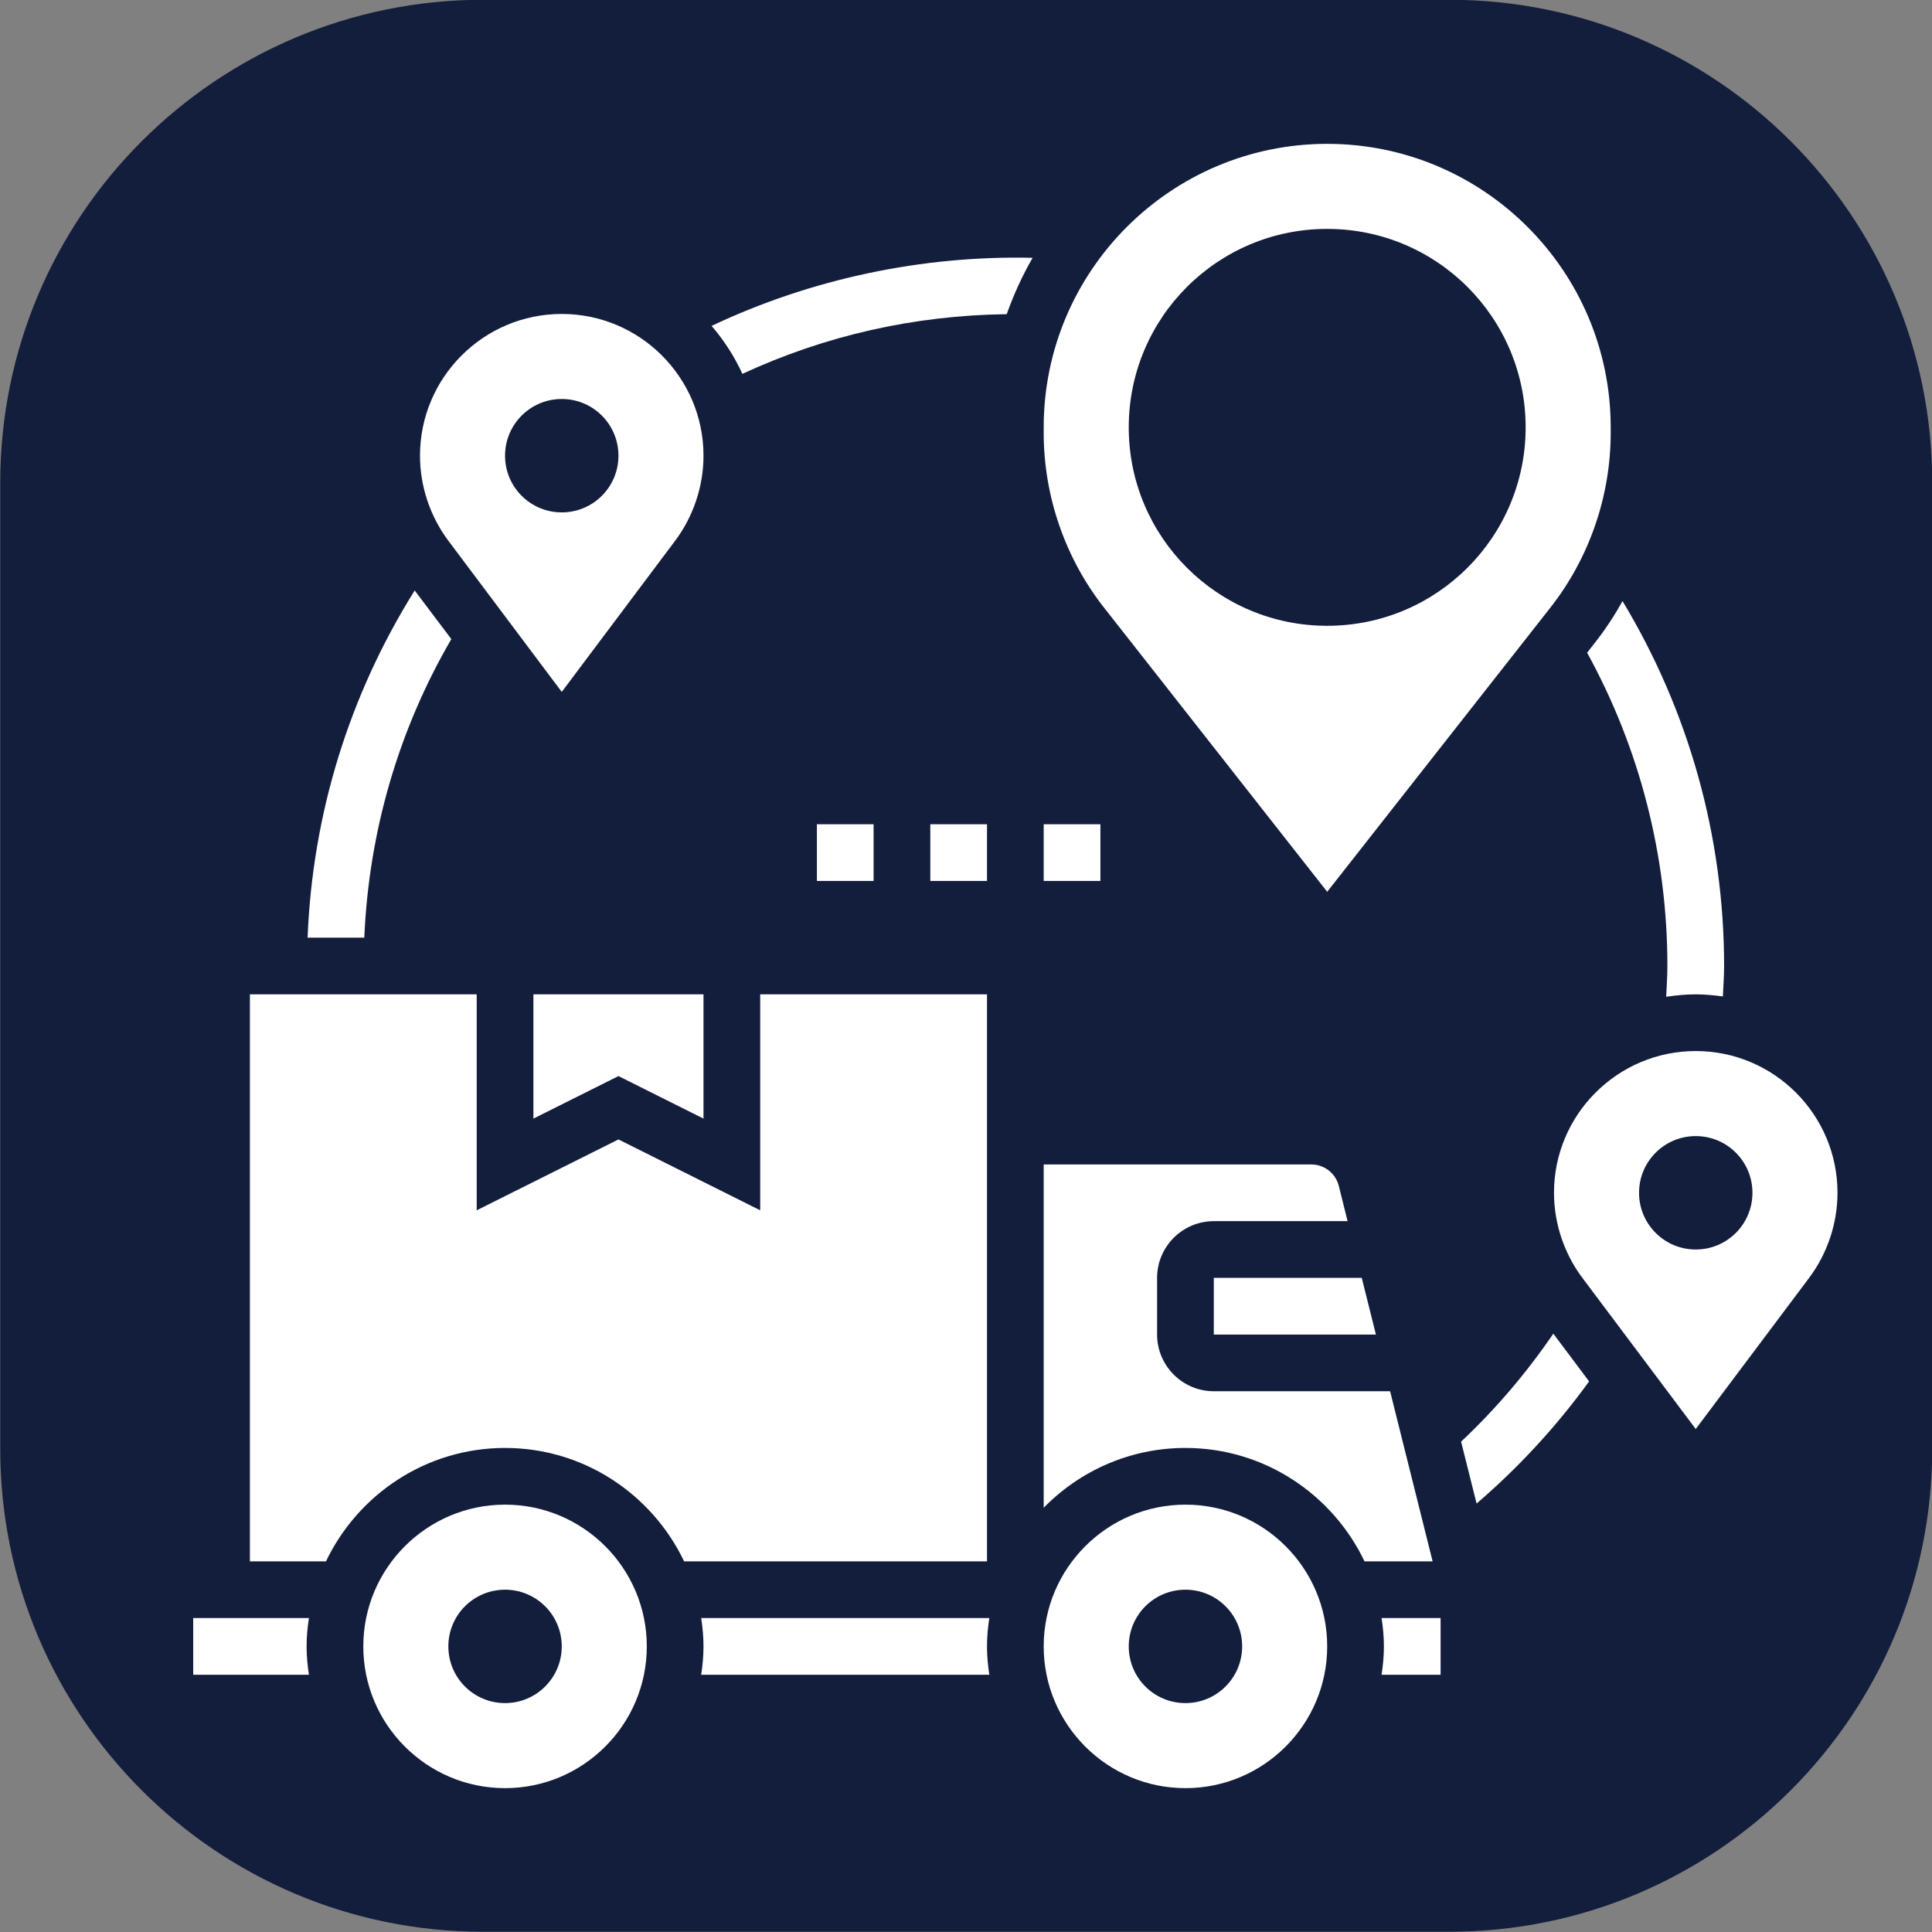 <svg xmlns="http://www.w3.org/2000/svg" xmlns:xlink="http://www.w3.org/1999/xlink" width="1080" viewBox="0 0 810 810" height="1080" preserveAspectRatio="xMidYMid meet"><rect x="0" y="0" width="810" height="810" fill="#808080" stroke="none"/><defs><clipPath id="954a717918"><path d="M 152 630 L 272 630 L 272 749.559 L 152 749.559 Z M 152 630 " clip-rule="nonzero"></path></clipPath><clipPath id="5db66524d7"><path d="M 437 630 L 557 630 L 557 749.559 L 437 749.559 Z M 437 630 " clip-rule="nonzero"></path></clipPath><clipPath id="af753f95cb"><path d="M 651 440 L 770.25 440 L 770.25 600 L 651 600 Z M 651 440 " clip-rule="nonzero"></path></clipPath><clipPath id="1f4c92a35d"><path d="M 437 60.309 L 676 60.309 L 676 374 L 437 374 Z M 437 60.309 " clip-rule="nonzero"></path></clipPath></defs><path fill="#131e3d" d="M 202.598 -0.098 C 90.77 -0.098 0.098 90.57 0.098 202.402 L 0.098 607.402 C 0.098 719.23 90.77 809.902 202.598 809.902 L 607.598 809.902 C 719.43 809.902 810.098 719.23 810.098 607.402 L 810.098 202.402 C 810.098 90.57 719.43 -0.098 607.598 -0.098 Z M 202.598 -0.098 " fill-opacity="1" fill-rule="nonzero"></path><path fill="#ffffff" d="M 665.402 273.652 C 687.457 313.766 699.062 358.801 699.062 405 C 699.062 409.27 698.738 413.59 698.555 417.906 C 702.594 417.305 706.723 416.887 710.949 416.887 C 714.805 416.887 718.609 417.258 722.324 417.766 C 722.512 413.496 722.836 409.223 722.836 405 C 722.836 350.816 708.07 298.164 680.262 252.016 C 676.824 258.145 672.969 264.039 668.559 269.613 L 665.402 273.652 " fill-opacity="1" fill-rule="nonzero"></path><path fill="#ffffff" d="M 311.242 156.742 C 346.062 140.633 383.254 132.227 422.066 131.719 C 424.992 123.5 428.613 115.559 432.934 108.086 C 386.875 107.016 340.074 116.859 298.336 136.641 C 303.535 142.676 307.898 149.406 311.242 156.742 " fill-opacity="1" fill-rule="nonzero"></path><path fill="#ffffff" d="M 189.227 267.941 L 173.859 247.559 C 146.418 291.387 131.004 341.297 128.961 393.113 L 152.734 393.113 C 154.637 348.82 167.031 306.059 189.227 267.941 " fill-opacity="1" fill-rule="nonzero"></path><path fill="#ffffff" d="M 612.566 604.414 L 619.066 630.367 C 636.801 615.137 652.59 598.004 666.238 579.156 L 651.242 559.145 C 640.008 575.578 627.098 590.762 612.566 604.414 " fill-opacity="1" fill-rule="nonzero"></path><path fill="#ffffff" d="M 413.805 416.887 L 318.719 416.887 L 318.719 507.422 L 259.289 477.707 L 199.859 507.422 L 199.859 416.887 L 104.773 416.887 L 104.773 654.602 L 136.668 654.602 C 150.086 626.559 178.641 607.059 211.746 607.059 C 244.848 607.059 273.402 626.559 286.82 654.602 L 413.805 654.602 L 413.805 416.887 " fill-opacity="1" fill-rule="nonzero"></path><path fill="#ffffff" d="M 293.969 678.375 C 294.574 682.273 294.945 686.219 294.945 690.258 C 294.945 694.301 294.574 698.246 293.969 702.145 L 414.777 702.145 C 414.176 698.246 413.805 694.301 413.805 690.258 C 413.805 686.219 414.176 682.273 414.777 678.375 L 293.969 678.375 " fill-opacity="1" fill-rule="nonzero"></path><path fill="#ffffff" d="M 582.805 583.285 L 508.891 583.285 C 495.797 583.285 485.117 572.609 485.117 559.516 L 485.117 535.742 C 485.117 522.652 495.797 511.973 508.891 511.973 L 564.977 511.973 L 561.309 497.207 C 559.961 491.914 555.227 488.199 549.746 488.199 L 437.574 488.199 L 437.574 632.129 C 452.711 616.668 473.742 607.059 497.004 607.059 C 530.109 607.059 558.664 626.559 572.082 654.602 L 600.633 654.602 L 582.805 583.285 " fill-opacity="1" fill-rule="nonzero"></path><path fill="#ffffff" d="M 81 678.375 L 81 702.145 L 129.52 702.145 C 128.914 698.246 128.543 694.301 128.543 690.258 C 128.543 686.219 128.914 682.273 129.52 678.375 L 81 678.375 " fill-opacity="1" fill-rule="nonzero"></path><g clip-path="url(#954a717918)"><path fill="#ffffff" d="M 211.746 714.031 C 198.605 714.031 187.973 703.398 187.973 690.258 C 187.973 677.121 198.605 666.488 211.746 666.488 C 224.883 666.488 235.516 677.121 235.516 690.258 C 235.516 703.398 224.883 714.031 211.746 714.031 Z M 211.746 630.832 C 178.965 630.832 152.316 657.48 152.316 690.258 C 152.316 723.039 178.965 749.688 211.746 749.688 C 244.523 749.688 271.172 723.039 271.172 690.258 C 271.172 657.48 244.523 630.832 211.746 630.832 " fill-opacity="1" fill-rule="nonzero"></path></g><path fill="#ffffff" d="M 223.629 468.98 L 259.289 451.148 L 294.945 468.98 L 294.945 416.887 L 223.629 416.887 L 223.629 468.98 " fill-opacity="1" fill-rule="nonzero"></path><g clip-path="url(#5db66524d7)"><path fill="#ffffff" d="M 497.004 714.031 C 483.863 714.031 473.234 703.398 473.234 690.258 C 473.234 677.121 483.863 666.488 497.004 666.488 C 510.145 666.488 520.777 677.121 520.777 690.258 C 520.777 703.398 510.145 714.031 497.004 714.031 Z M 497.004 630.832 C 464.227 630.832 437.574 657.48 437.574 690.258 C 437.574 723.039 464.227 749.688 497.004 749.688 C 529.785 749.688 556.434 723.039 556.434 690.258 C 556.434 657.48 529.785 630.832 497.004 630.832 " fill-opacity="1" fill-rule="nonzero"></path></g><path fill="#ffffff" d="M 508.891 559.516 L 576.863 559.516 L 570.918 535.742 L 508.891 535.742 L 508.891 559.516 " fill-opacity="1" fill-rule="nonzero"></path><path fill="#ffffff" d="M 580.207 690.258 C 580.207 694.301 579.832 698.246 579.23 702.145 L 603.977 702.145 L 603.977 678.375 L 579.23 678.375 C 579.832 682.273 580.207 686.219 580.207 690.258 " fill-opacity="1" fill-rule="nonzero"></path><path fill="#ffffff" d="M 235.516 167.281 C 248.656 167.281 259.289 177.914 259.289 191.055 C 259.289 204.195 248.656 214.824 235.516 214.824 C 222.375 214.824 211.746 204.195 211.746 191.055 C 211.746 177.914 222.375 167.281 235.516 167.281 Z M 235.516 290.086 L 283.059 226.711 C 290.719 216.496 294.945 203.82 294.945 191.055 C 294.945 158.273 268.293 131.625 235.516 131.625 C 202.738 131.625 176.086 158.273 176.086 191.055 C 176.086 203.82 180.312 216.496 187.973 226.711 L 235.516 290.086 " fill-opacity="1" fill-rule="nonzero"></path><g clip-path="url(#af753f95cb)"><path fill="#ffffff" d="M 710.949 523.859 C 697.809 523.859 687.18 513.227 687.18 500.086 C 687.18 486.945 697.809 476.312 710.949 476.312 C 724.09 476.312 734.723 486.945 734.723 500.086 C 734.723 513.227 724.09 523.859 710.949 523.859 Z M 710.949 440.656 C 678.172 440.656 651.52 467.309 651.52 500.086 C 651.52 512.855 655.746 525.527 663.406 535.742 L 710.949 599.121 L 758.492 535.742 C 766.152 525.527 770.379 512.855 770.379 500.086 C 770.379 467.309 743.73 440.656 710.949 440.656 " fill-opacity="1" fill-rule="nonzero"></path></g><g clip-path="url(#1f4c92a35d)"><path fill="#ffffff" d="M 556.434 95.969 C 602.398 95.969 639.633 133.203 639.633 179.168 C 639.633 225.133 602.398 262.371 556.434 262.371 C 510.469 262.371 473.234 225.133 473.234 179.168 C 473.234 133.203 510.469 95.969 556.434 95.969 Z M 556.434 373.891 L 649.895 254.895 C 666.285 234.094 675.293 208 675.293 181.488 L 675.293 179.168 C 675.293 113.609 621.992 60.309 556.434 60.309 C 490.875 60.309 437.574 113.609 437.574 179.168 L 437.574 181.488 C 437.574 208 446.582 234.094 462.973 254.895 L 556.434 373.891 " fill-opacity="1" fill-rule="nonzero"></path></g><path fill="#ffffff" d="M 342.488 345.57 L 342.488 369.34 L 366.262 369.34 L 366.262 345.57 L 342.488 345.57 " fill-opacity="1" fill-rule="nonzero"></path><path fill="#ffffff" d="M 413.805 345.57 L 390.031 345.57 L 390.031 369.34 L 413.805 369.34 L 413.805 345.57 " fill-opacity="1" fill-rule="nonzero"></path><path fill="#ffffff" d="M 461.348 345.57 L 437.574 345.57 L 437.574 369.34 L 461.348 369.34 L 461.348 345.57 " fill-opacity="1" fill-rule="nonzero"></path></svg>